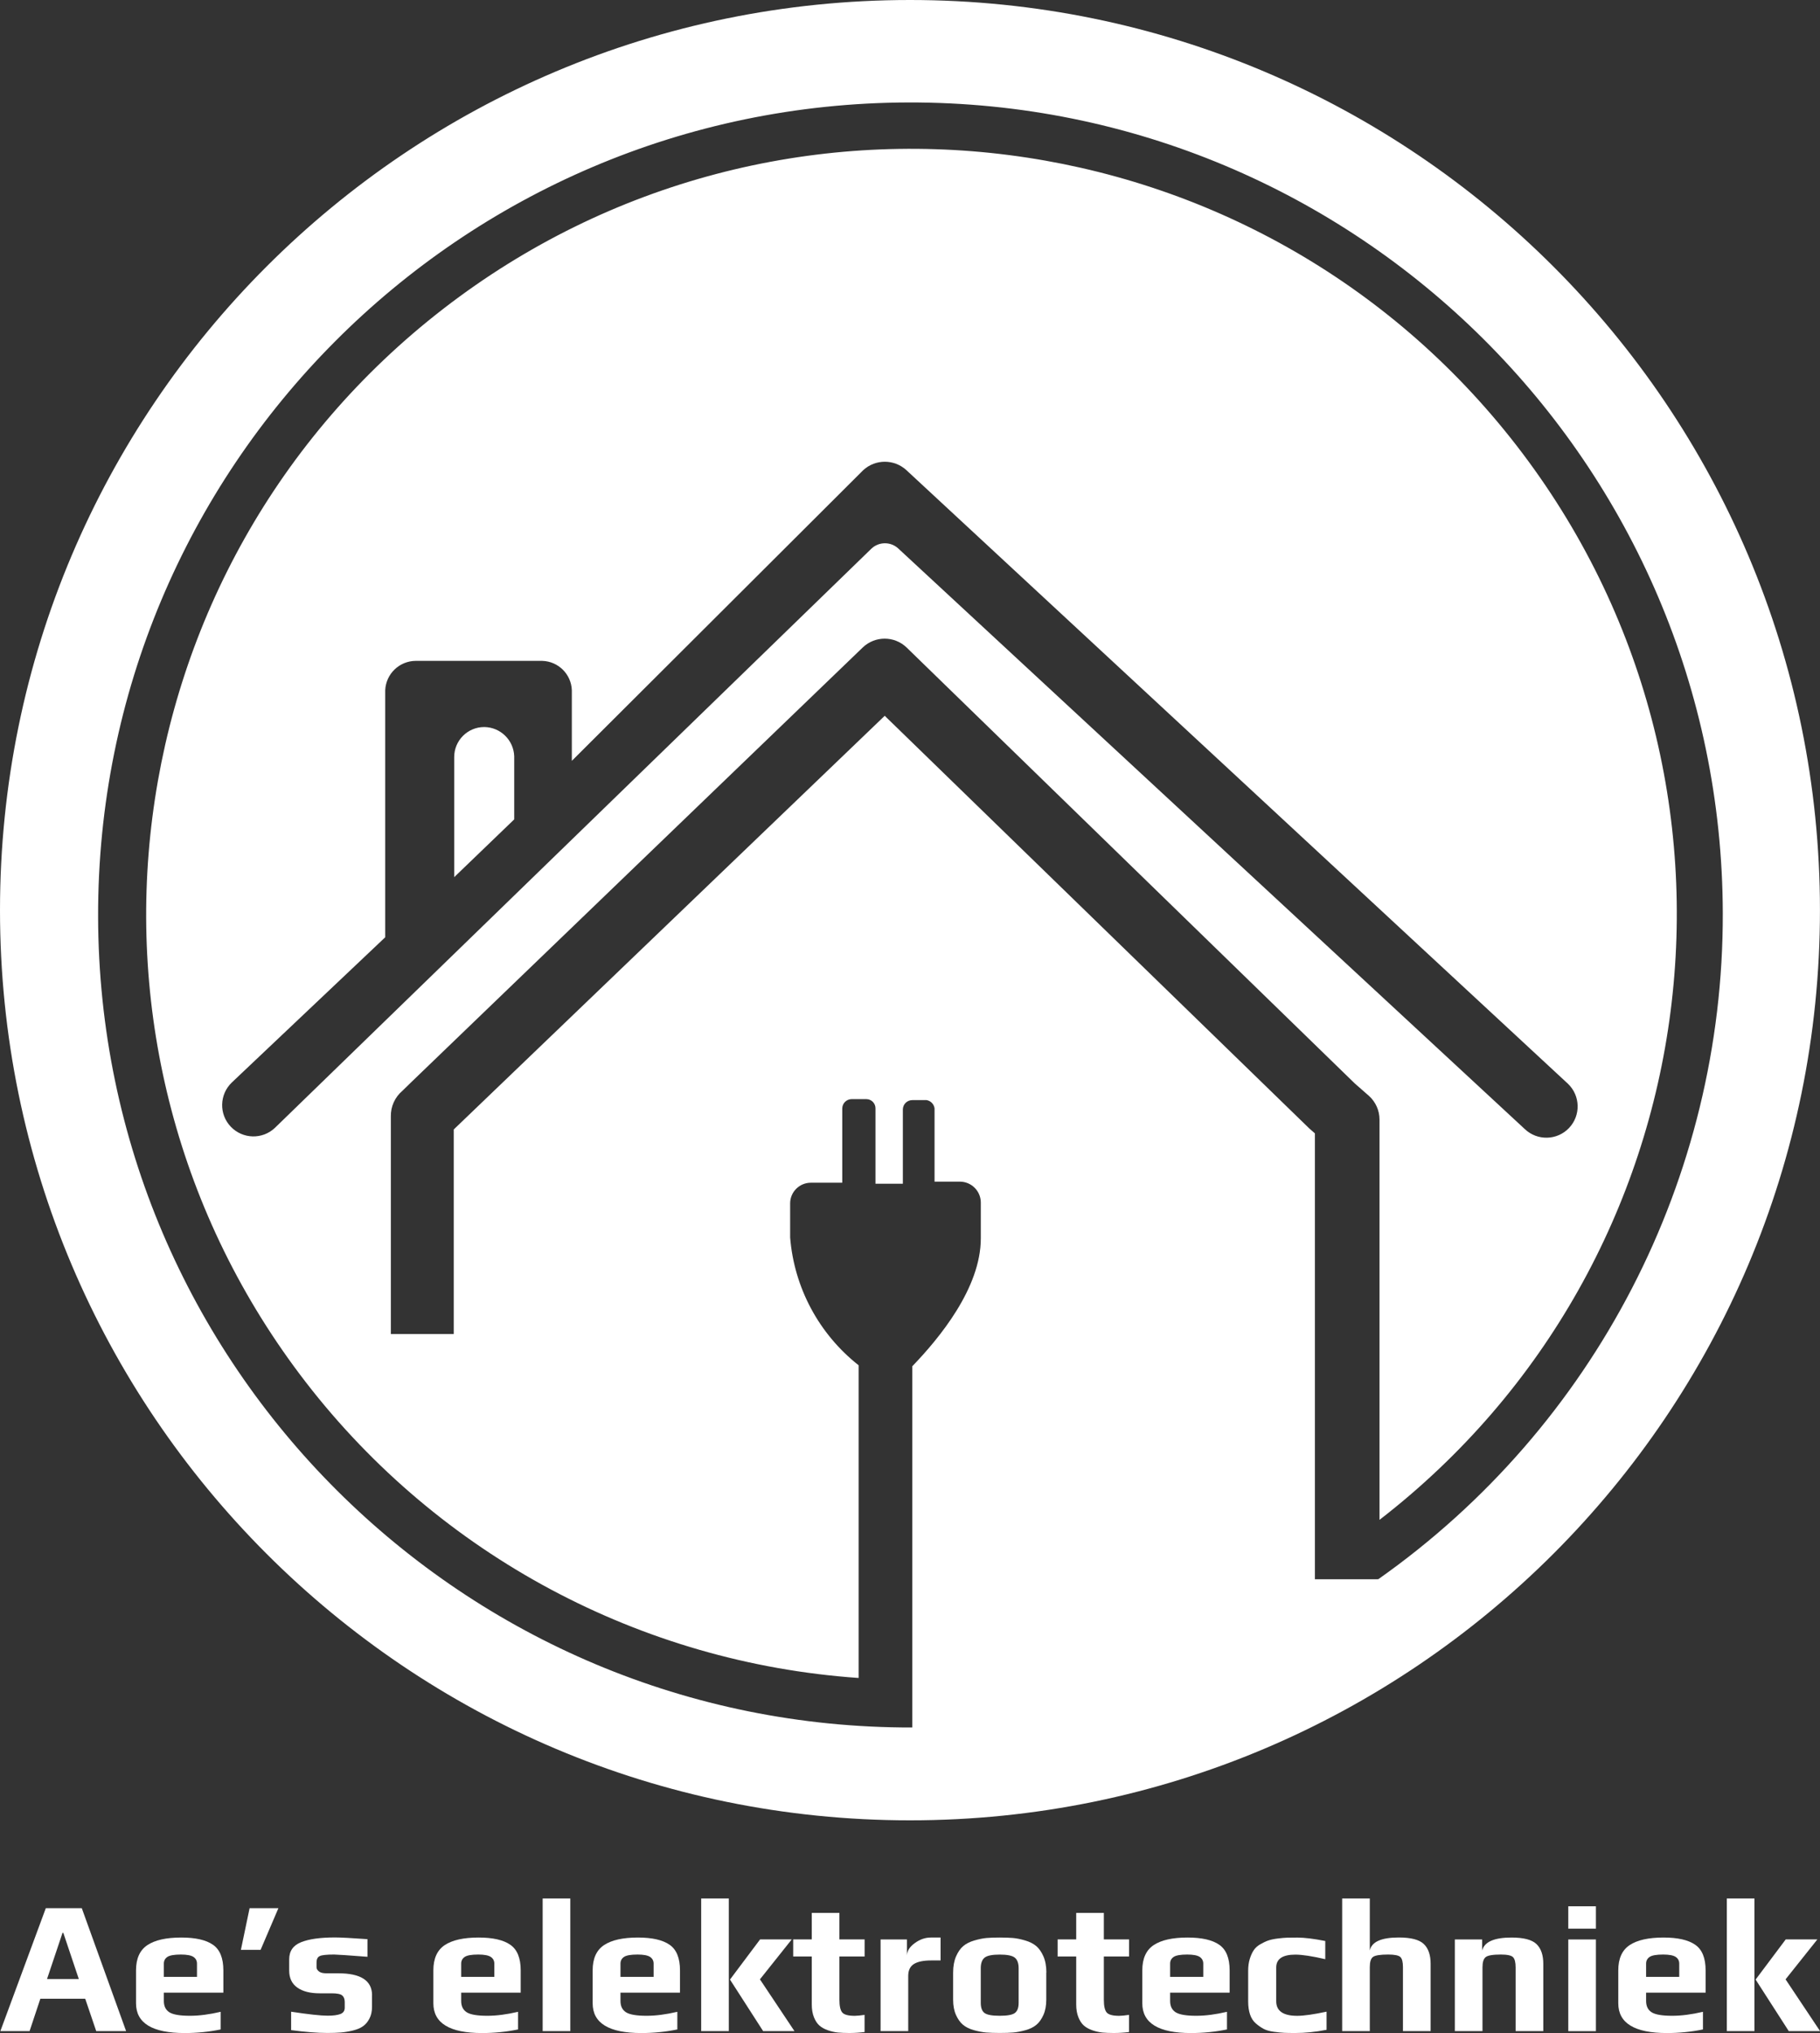 <svg xmlns="http://www.w3.org/2000/svg" id="Layer_2" viewBox="0 0 403.67 450.82"><rect x="0" y="0" width="403.67" height="450.82" fill="#333333" stroke="none"/><defs><style>.cls-1{fill:#fff;}</style></defs><g id="Layer_1-2"><g id="Layer_2-2"><g id="Layer_1-2"><path class="cls-1" d="M107.4,161.22c-3.68,0-6.66,2.98-6.66,6.66h0v26.63l13.31-12.81v-13.99h0c-.12-3.6-3.06-6.46-6.66-6.49Z"></path><path class="cls-1" d="M201.83,0C90.36,0,0,90.36,0,201.83s90.36,201.83,201.83,201.83,201.83-90.36,201.83-201.83S313.3,0,201.83,0h0Zm103.64,350.2h-13.83v-98.88l-.85-.74-.45-.4-94.11-91.45-95.59,91.73v45.36h-13.95v-48.25c-.05-2.18,.89-4.26,2.55-5.67l1.98-1.93,100.12-96.38c2.72-2.62,7.03-2.62,9.75,0l99.39,96.66,3.17,2.78c1.47,1.34,2.32,3.23,2.32,5.22v88.78c74.17-57.33,87.82-163.94,30.49-238.11C279.14,24.77,172.53,11.12,98.36,68.45,24.19,125.78,10.54,232.39,67.87,306.56c29.63,38.33,74.23,62.18,122.57,65.53v-69.34c-8.79-6.92-14.3-17.2-15.19-28.35v-7.54c0-2.54,2.06-4.59,4.59-4.59h6.97v-16.5c.03-1.14,.96-2.04,2.1-2.04h3.23c1.13,0,2.04,.91,2.04,2.04h0v16.72h6.07v-16.5c.03-1.14,.96-2.04,2.1-2.04h3.17c.92,.16,1.62,.89,1.76,1.81v16.27h5.67c2.52,.03,4.56,2.07,4.59,4.59v7.99c0,11-9.18,22.11-15.19,28.35v80.11c-99.51,.23-180.36-80.25-180.59-179.76-.23-99.51,80.25-180.36,179.76-180.59,99.51-.23,180.36,80.25,180.59,179.76,.14,58.75-28.38,113.87-76.41,147.71h-.23ZM191.46,104.26c2.71-2.49,6.87-2.49,9.58,0l146.73,136.07c2.77,2.65,2.87,7.04,.23,9.81s-7.04,2.87-9.81,.23L199.28,121.67c-1.68-1.6-4.33-1.6-6.01,0L61,250.08c-2.77,2.65-7.16,2.54-9.81-.23-2.65-2.77-2.54-7.16,.23-9.81l34.02-32.2v-54.77c.15-3.62,3.12-6.49,6.75-6.52h28.06c3.57,.09,6.46,2.95,6.58,6.52v15.65l64.63-64.46Z"></path><g><path class="cls-1" d="M27.98,450.4h-6.64l-2.44-7.18H8.95l-2.39,7.18H.08l10.08-27.26h7.98l9.83,27.26Zm-10.5-11.55l-3.44-10.25h-.17l-3.44,10.25h7.06Z"></path><path class="cls-1" d="M49.53,441.87h-13.19v1.85c0,1.15,.41,1.98,1.22,2.5,.81,.52,2.34,.78,4.58,.78,2.02,0,4.29-.29,6.81-.88v3.91c-2.58,.53-5.24,.8-7.98,.8-7.2,0-10.8-2.2-10.8-6.6v-7.31c0-2.6,.84-4.47,2.52-5.59s4.19-1.68,7.52-1.68c3.14,0,5.48,.53,7.02,1.6,1.54,1.06,2.31,2.96,2.31,5.67v4.96Zm-5.84-3.49v-2.94c0-.64-.26-1.14-.78-1.49-.52-.35-1.45-.53-2.79-.53-1.48,0-2.49,.18-3,.53-.52,.35-.78,.85-.78,1.49v2.94h7.35Z"></path><path class="cls-1" d="M61.75,423.14l-3.95,9.24h-4.37l1.93-9.24h6.39Z"></path><path class="cls-1" d="M82.51,442.46v2.56c0,1.01-.19,1.88-.57,2.6-.38,.73-.85,1.3-1.43,1.7-.57,.41-1.32,.72-2.25,.95-.92,.22-1.81,.37-2.67,.44-.85,.07-1.86,.1-3,.1-2.21,0-4.89-.21-8.02-.63v-4.08c3.89,.59,6.6,.88,8.11,.88,1.2,0,2.14-.12,2.79-.36,.66-.24,.99-.71,.99-1.41v-1.26c0-.64-.18-1.13-.55-1.45-.36-.32-1.15-.48-2.35-.48h-2.65c-2.13,0-3.79-.43-4.98-1.28-1.19-.85-1.79-2.11-1.79-3.76v-2.48c0-1.85,.88-3.12,2.65-3.82,1.76-.7,4.26-1.05,7.48-1.05,1.34,0,3.75,.13,7.23,.38v3.91c-4.37-.34-6.83-.5-7.39-.5-1.71,0-2.79,.12-3.23,.36-.45,.24-.67,.69-.67,1.37v1.09c0,.34,.17,.64,.52,.92,.35,.28,.89,.42,1.62,.42h2.69c4.98,0,7.48,1.62,7.48,4.87Z"></path><path class="cls-1" d="M115.48,441.87h-13.19v1.85c0,1.15,.41,1.98,1.22,2.5,.81,.52,2.34,.78,4.58,.78,2.02,0,4.29-.29,6.81-.88v3.91c-2.58,.53-5.24,.8-7.98,.8-7.2,0-10.8-2.2-10.8-6.6v-7.31c0-2.6,.84-4.47,2.52-5.59s4.19-1.68,7.52-1.68c3.14,0,5.48,.53,7.02,1.6,1.54,1.06,2.31,2.96,2.31,5.67v4.96Zm-5.84-3.49v-2.94c0-.64-.26-1.14-.78-1.49-.52-.35-1.45-.53-2.79-.53-1.48,0-2.49,.18-3,.53-.52,.35-.78,.85-.78,1.49v2.94h7.35Z"></path><path class="cls-1" d="M126.49,450.4h-6.13v-29.41h6.13v29.41Z"></path><path class="cls-1" d="M150.81,441.87h-13.19v1.85c0,1.15,.41,1.98,1.22,2.5,.81,.52,2.34,.78,4.58,.78,2.02,0,4.29-.29,6.81-.88v3.91c-2.58,.53-5.24,.8-7.98,.8-7.2,0-10.8-2.2-10.8-6.6v-7.31c0-2.6,.84-4.47,2.52-5.59s4.19-1.68,7.52-1.68c3.14,0,5.48,.53,7.02,1.6,1.54,1.06,2.31,2.96,2.31,5.67v4.96Zm-5.84-3.49v-2.94c0-.64-.26-1.14-.78-1.49-.52-.35-1.45-.53-2.79-.53-1.48,0-2.49,.18-3,.53-.52,.35-.78,.85-.78,1.49v2.94h7.35Z"></path><path class="cls-1" d="M161.65,450.4h-6.13v-29.41h6.13v29.41Zm14.54,0h-6.93l-7.35-11.43,6.68-8.91h7.02l-7.06,8.86,7.65,11.47Z"></path><path class="cls-1" d="M191.77,450.61c-1.18,.14-2.31,.21-3.4,.21-.95,0-1.79-.04-2.5-.1-.71-.07-1.46-.24-2.23-.5-.77-.27-1.4-.62-1.89-1.05-.49-.43-.9-1.05-1.22-1.85-.32-.8-.48-1.74-.48-2.84v-10.63h-4.12v-3.78h4.12v-5.88h6.13v5.88h5.59v3.78h-5.59v9.58c0,1.4,.21,2.35,.63,2.84,.42,.49,1.34,.74,2.77,.74,.48,0,1.2-.07,2.18-.21v3.82Z"></path><path class="cls-1" d="M208.62,434.73h-2.1c-1.68,0-2.95,.26-3.8,.78-.85,.52-1.28,1.41-1.28,2.67v12.22h-6.13v-20.33h5.84v3.57c.03-1.01,.61-1.93,1.74-2.75,1.13-.83,2.32-1.24,3.55-1.24h2.18v5.08Z"></path><path class="cls-1" d="M232.06,437.42v6.01c0,1.32-.21,2.44-.63,3.38-.42,.94-.94,1.67-1.55,2.18-.62,.52-1.42,.92-2.42,1.2-.99,.28-1.91,.45-2.73,.52-.83,.07-1.83,.1-3,.1s-2.18-.04-3-.1c-.83-.07-1.74-.25-2.73-.52-.99-.28-1.8-.68-2.42-1.2-.62-.52-1.13-1.25-1.55-2.18-.42-.94-.63-2.06-.63-3.38v-6.01c0-1.4,.22-2.6,.65-3.59,.43-.99,.97-1.76,1.6-2.29,.63-.53,1.45-.95,2.46-1.24s1.91-.48,2.71-.55c.8-.07,1.77-.1,2.92-.1s2.12,.04,2.92,.1c.8,.07,1.7,.25,2.71,.55,1.01,.29,1.83,.71,2.46,1.24,.63,.53,1.16,1.3,1.6,2.29,.43,.99,.65,2.19,.65,3.59Zm-6.13,6.72v-7.69c0-1.09-.28-1.87-.84-2.33-.56-.46-1.68-.69-3.36-.69s-2.8,.23-3.36,.69c-.56,.46-.84,1.24-.84,2.33v7.69c0,1.06,.27,1.81,.82,2.23,.55,.42,1.67,.63,3.38,.63s2.84-.21,3.38-.63c.55-.42,.82-1.16,.82-2.23Z"></path><path class="cls-1" d="M250.42,450.61c-1.18,.14-2.31,.21-3.4,.21-.95,0-1.79-.04-2.5-.1-.71-.07-1.46-.24-2.23-.5-.77-.27-1.4-.62-1.89-1.05-.49-.43-.9-1.05-1.22-1.85-.32-.8-.48-1.74-.48-2.84v-10.63h-4.12v-3.78h4.12v-5.88h6.13v5.88h5.59v3.78h-5.59v9.58c0,1.4,.21,2.35,.63,2.84,.42,.49,1.34,.74,2.77,.74,.48,0,1.2-.07,2.18-.21v3.82Z"></path><path class="cls-1" d="M272.72,441.87h-13.19v1.85c0,1.15,.41,1.98,1.22,2.5,.81,.52,2.34,.78,4.58,.78,2.02,0,4.29-.29,6.81-.88v3.91c-2.58,.53-5.24,.8-7.98,.8-7.2,0-10.8-2.2-10.8-6.6v-7.31c0-2.6,.84-4.47,2.52-5.59s4.19-1.68,7.52-1.68c3.14,0,5.48,.53,7.02,1.6,1.54,1.06,2.31,2.96,2.31,5.67v4.96Zm-5.84-3.49v-2.94c0-.64-.26-1.14-.78-1.49-.52-.35-1.45-.53-2.79-.53-1.48,0-2.49,.18-3,.53-.52,.35-.78,.85-.78,1.49v2.94h7.35Z"></path><path class="cls-1" d="M294.23,450.11c-2.46,.48-4.76,.71-6.89,.71-1.04,0-1.86-.01-2.48-.04-.62-.03-1.39-.1-2.33-.23-.94-.13-1.69-.34-2.27-.65-.57-.31-1.15-.71-1.72-1.2-.57-.49-1-1.15-1.28-1.97-.28-.83-.42-1.8-.42-2.92v-6.76c0-1.01,.12-1.9,.36-2.67,.24-.77,.53-1.41,.88-1.93,.35-.52,.84-.96,1.47-1.32,.63-.36,1.21-.64,1.74-.82,.53-.18,1.22-.33,2.08-.44,.85-.11,1.57-.17,2.14-.19,.57-.01,1.32-.02,2.25-.02,1.54,0,3.6,.25,6.18,.76v4.03c-2.91-.67-5.12-1.01-6.64-1.01-2.83,0-4.24,.95-4.24,2.86v7.48c0,2.16,1.55,3.23,4.66,3.23,1.46,0,3.63-.31,6.51-.92v4.03Z"></path><path class="cls-1" d="M317.3,450.4h-6.13v-14.2c0-1.12-.19-1.86-.57-2.23-.38-.36-1.28-.55-2.71-.55-1.76,0-2.88,.18-3.36,.53-.48,.35-.71,1.1-.71,2.25v14.2h-6.13v-29.41h6.13v11.55c.39-1.93,2.53-2.9,6.43-2.9,2.69,0,4.54,.48,5.55,1.45,1.01,.97,1.51,2.43,1.51,4.39v14.91Z"></path><path class="cls-1" d="M342.29,450.4h-6.13v-14.12c0-1.12-.19-1.88-.57-2.27-.38-.39-1.28-.59-2.71-.59-1.76,0-2.88,.19-3.36,.57-.48,.38-.71,1.14-.71,2.29v14.12h-6.13v-20.33h6.05v2.48c.48-1.93,2.65-2.9,6.51-2.9,2.69,0,4.54,.48,5.55,1.45,1.01,.97,1.51,2.43,1.51,4.39v14.91Z"></path><path class="cls-1" d="M353.97,427.68h-6.13v-4.96h6.13v4.96Zm0,22.73h-6.13v-20.33h6.13v20.33Z"></path><path class="cls-1" d="M378.29,441.87h-13.19v1.85c0,1.15,.41,1.98,1.22,2.5,.81,.52,2.34,.78,4.58,.78,2.02,0,4.29-.29,6.81-.88v3.91c-2.58,.53-5.24,.8-7.98,.8-7.2,0-10.8-2.2-10.8-6.6v-7.31c0-2.6,.84-4.47,2.52-5.59s4.19-1.68,7.52-1.68c3.14,0,5.48,.53,7.02,1.6,1.54,1.06,2.31,2.96,2.31,5.67v4.96Zm-5.84-3.49v-2.94c0-.64-.26-1.14-.78-1.49-.52-.35-1.45-.53-2.79-.53-1.48,0-2.49,.18-3,.53-.52,.35-.78,.85-.78,1.49v2.94h7.35Z"></path><path class="cls-1" d="M389.13,450.4h-6.13v-29.41h6.13v29.41Zm14.54,0h-6.93l-7.35-11.43,6.68-8.91h7.02l-7.06,8.86,7.65,11.47Z"></path></g></g></g></g></svg>